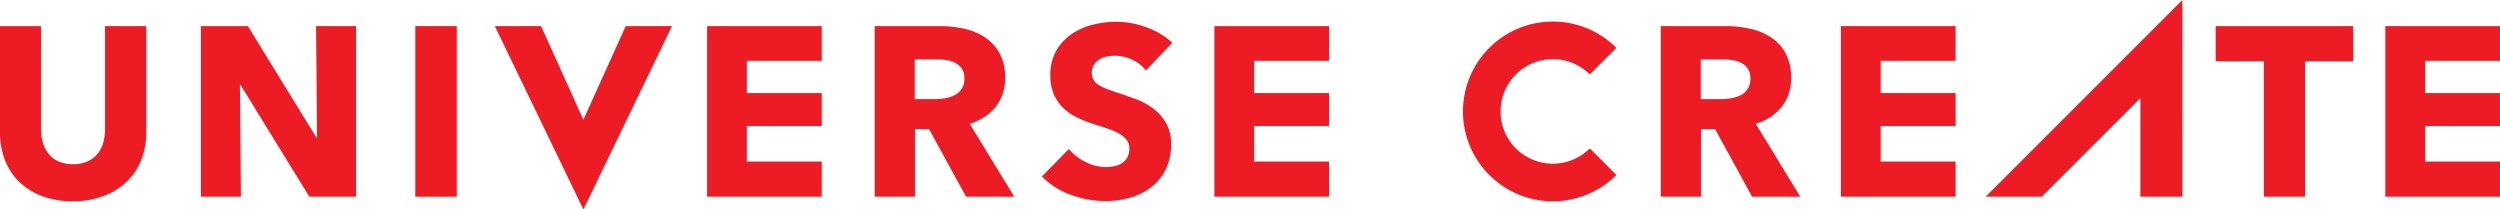 <svg id="nav-logo06" xmlns="http://www.w3.org/2000/svg" xmlns:xlink="http://www.w3.org/1999/xlink" width="375.358" height="31.446" viewBox="0 0 375.358 31.446">
  <defs>
    <clipPath id="clip-path">
      <rect id="長方形_2368" data-name="長方形 2368" width="375.358" height="31.445" fill="#ed1c24"/>
    </clipPath>
  </defs>
  <path id="パス_6741" data-name="パス 6741" d="M177.514,0,147.983,29.531h8.423l14.8-14.794V29.531h6.312Z" transform="translate(150.153 0)" fill="#ed1c24"/>
  <g id="グループ_3239" data-name="グループ 3239" transform="translate(0 0.001)">
    <g id="グループ_3238" data-name="グループ 3238" clip-path="url(#clip-path)">
      <path id="パス_6742" data-name="パス 6742" d="M21.18,22.113a9.207,9.207,0,0,1-2.224,3.256,10.255,10.255,0,0,1-3.491,2.115,12.98,12.98,0,0,1-4.539.76,12.9,12.9,0,0,1-4.557-.76,9.887,9.887,0,0,1-3.439-2.115A9.208,9.208,0,0,1,.76,22.113,11.225,11.225,0,0,1,0,17.9V1.946H6.151V17.392a7.144,7.144,0,0,0,.272,1.99,5.044,5.044,0,0,0,.83,1.68A3.924,3.924,0,0,0,8.736,22.24a5.207,5.207,0,0,0,2.224.435,5.216,5.216,0,0,0,2.226-.435,4.044,4.044,0,0,0,1.5-1.177,4.6,4.6,0,0,0,.832-1.68,7.622,7.622,0,0,0,.256-1.99V1.946h6.185V17.9a11.032,11.032,0,0,1-.778,4.213" transform="translate(0 1.974)" fill="#ed1c24"/>
      <rect id="長方形_2367" data-name="長方形 2367" width="6.221" height="25.61" transform="translate(62.358 3.921)" fill="#ed1c24"/>
      <path id="パス_6743" data-name="パス 6743" d="M78.9,27.556,73.338,17.392H71.231V27.556H65.189V1.946h9.769a16.924,16.924,0,0,1,3.6.381,9.3,9.3,0,0,1,3.149,1.285A6.746,6.746,0,0,1,83.929,6a7.491,7.491,0,0,1,.832,3.691,6.81,6.81,0,0,1-1.412,4.378,7.7,7.7,0,0,1-3.9,2.53l6.691,10.96ZM78.647,9.8a2.558,2.558,0,0,0-.381-1.465,2.63,2.63,0,0,0-.983-.868,4.212,4.212,0,0,0-1.344-.415A9.982,9.982,0,0,0,74.5,6.938H71.2v5.969h2.941a9.993,9.993,0,0,0,1.565-.127,4.962,4.962,0,0,0,1.453-.453,2.734,2.734,0,0,0,1.072-.939A2.765,2.765,0,0,0,78.647,9.8" transform="translate(66.145 1.974)" fill="#ed1c24"/>
      <path id="パス_6744" data-name="パス 6744" d="M93.275,8.93A5.583,5.583,0,0,0,91.2,7.32a5.848,5.848,0,0,0-2.48-.6,7.343,7.343,0,0,0-1.247.107,3.2,3.2,0,0,0-1.136.417,2.8,2.8,0,0,0-.852.8,2.126,2.126,0,0,0-.345,1.247,2.01,2.01,0,0,0,.272,1.086,2.449,2.449,0,0,0,.8.76,7.135,7.135,0,0,0,1.247.6c.484.181,1.025.369,1.63.56q1.3.435,2.714.959a10.219,10.219,0,0,1,2.567,1.394A7.321,7.321,0,0,1,96.279,16.8a6.223,6.223,0,0,1,.76,3.2,8.372,8.372,0,0,1-.814,3.816,7.629,7.629,0,0,1-2.188,2.657,9.363,9.363,0,0,1-3.149,1.555,13.2,13.2,0,0,1-3.653.508,15.11,15.11,0,0,1-5.319-.959,11.25,11.25,0,0,1-4.267-2.732L81.7,20.722a7.457,7.457,0,0,0,2.476,1.934,6.718,6.718,0,0,0,3.058.78,6.163,6.163,0,0,0,1.34-.147,3.34,3.34,0,0,0,1.138-.469,2.327,2.327,0,0,0,.776-.868,2.7,2.7,0,0,0,.292-1.3,2.077,2.077,0,0,0-.363-1.231,3.524,3.524,0,0,0-1.031-.921,8.175,8.175,0,0,0-1.664-.76q-.994-.345-2.258-.743a21.274,21.274,0,0,1-2.408-.939,8.01,8.01,0,0,1-2.1-1.394A6.424,6.424,0,0,1,79.476,12.6a6.938,6.938,0,0,1-.562-2.947A7.241,7.241,0,0,1,79.785,6,7.521,7.521,0,0,1,82.063,3.5a9.749,9.749,0,0,1,3.183-1.43,14.482,14.482,0,0,1,3.58-.451,13.257,13.257,0,0,1,4.43.8A11.407,11.407,0,0,1,97.219,4.77Z" transform="translate(78.788 1.646)" fill="#ed1c24"/>
      <path id="パス_6745" data-name="パス 6745" d="M137.478,27.556l-5.562-10.164h-2.107V27.556h-6.04V1.946h9.767a16.91,16.91,0,0,1,3.6.381,9.321,9.321,0,0,1,3.149,1.285A6.727,6.727,0,0,1,142.506,6a7.492,7.492,0,0,1,.832,3.691,6.81,6.81,0,0,1-1.412,4.378,7.7,7.7,0,0,1-3.9,2.53l6.691,10.96ZM137.224,9.8a2.557,2.557,0,0,0-.381-1.465,2.624,2.624,0,0,0-.981-.868,4.24,4.24,0,0,0-1.346-.415,9.938,9.938,0,0,0-1.436-.111h-3.306v5.969h2.943a9.987,9.987,0,0,0,1.563-.127,5,5,0,0,0,1.455-.453,2.618,2.618,0,0,0,1.489-2.53" transform="translate(125.583 1.974)" fill="#ed1c24"/>
      <path id="パス_6746" data-name="パス 6746" d="M178.54,7.228V27.556h-6.183V7.228h-7.235V1.946h20.652V7.228Z" transform="translate(167.544 1.974)" fill="#ed1c24"/>
      <path id="パス_6747" data-name="パス 6747" d="M52.7,27.556V1.947H69.915V7.155H58.665V12h11.25v4.956H58.665v5.317h11.25v5.28Z" transform="translate(53.468 1.975)" fill="#ed1c24"/>
      <path id="パス_6748" data-name="パス 6748" d="M90.5,27.556V1.947h17.217V7.155H96.467V12h11.25v4.956H96.467v5.317h11.25v5.28Z" transform="translate(91.827 1.975)" fill="#ed1c24"/>
      <path id="パス_6749" data-name="パス 6749" d="M137.194,27.556V1.947h17.219V7.155h-11.25V12h11.25v4.956h-11.25v5.317h11.25v5.28Z" transform="translate(139.206 1.975)" fill="#ed1c24"/>
      <path id="パス_6750" data-name="パス 6750" d="M177.767,27.556V1.947h17.219V7.155H183.738V12h11.248v4.956H183.738v5.317h11.248v5.28Z" transform="translate(180.374 1.975)" fill="#ed1c24"/>
      <path id="パス_6751" data-name="パス 6751" d="M128.072,20.649a7.849,7.849,0,1,1,0-11.1l3.991-3.991a13.493,13.493,0,1,0,0,19.081Z" transform="translate(110.626 1.629)" fill="#ed1c24"/>
      <path id="パス_6752" data-name="パス 6752" d="M50.175,16.008,56.53,1.946h6.947l-13.3,27.526L36.877,1.946h6.947Z" transform="translate(37.417 1.974)" fill="#ed1c24"/>
      <path id="パス_6753" data-name="パス 6753" d="M31.251,27.558,20.942,10.808h-.111l.147,16.75H14.973V1.945h7.055L32.3,18.659h.109L32.267,1.945h6V27.558Z" transform="translate(15.192 1.973)" fill="#ed1c24"/>
    </g>
  </g>
</svg>
